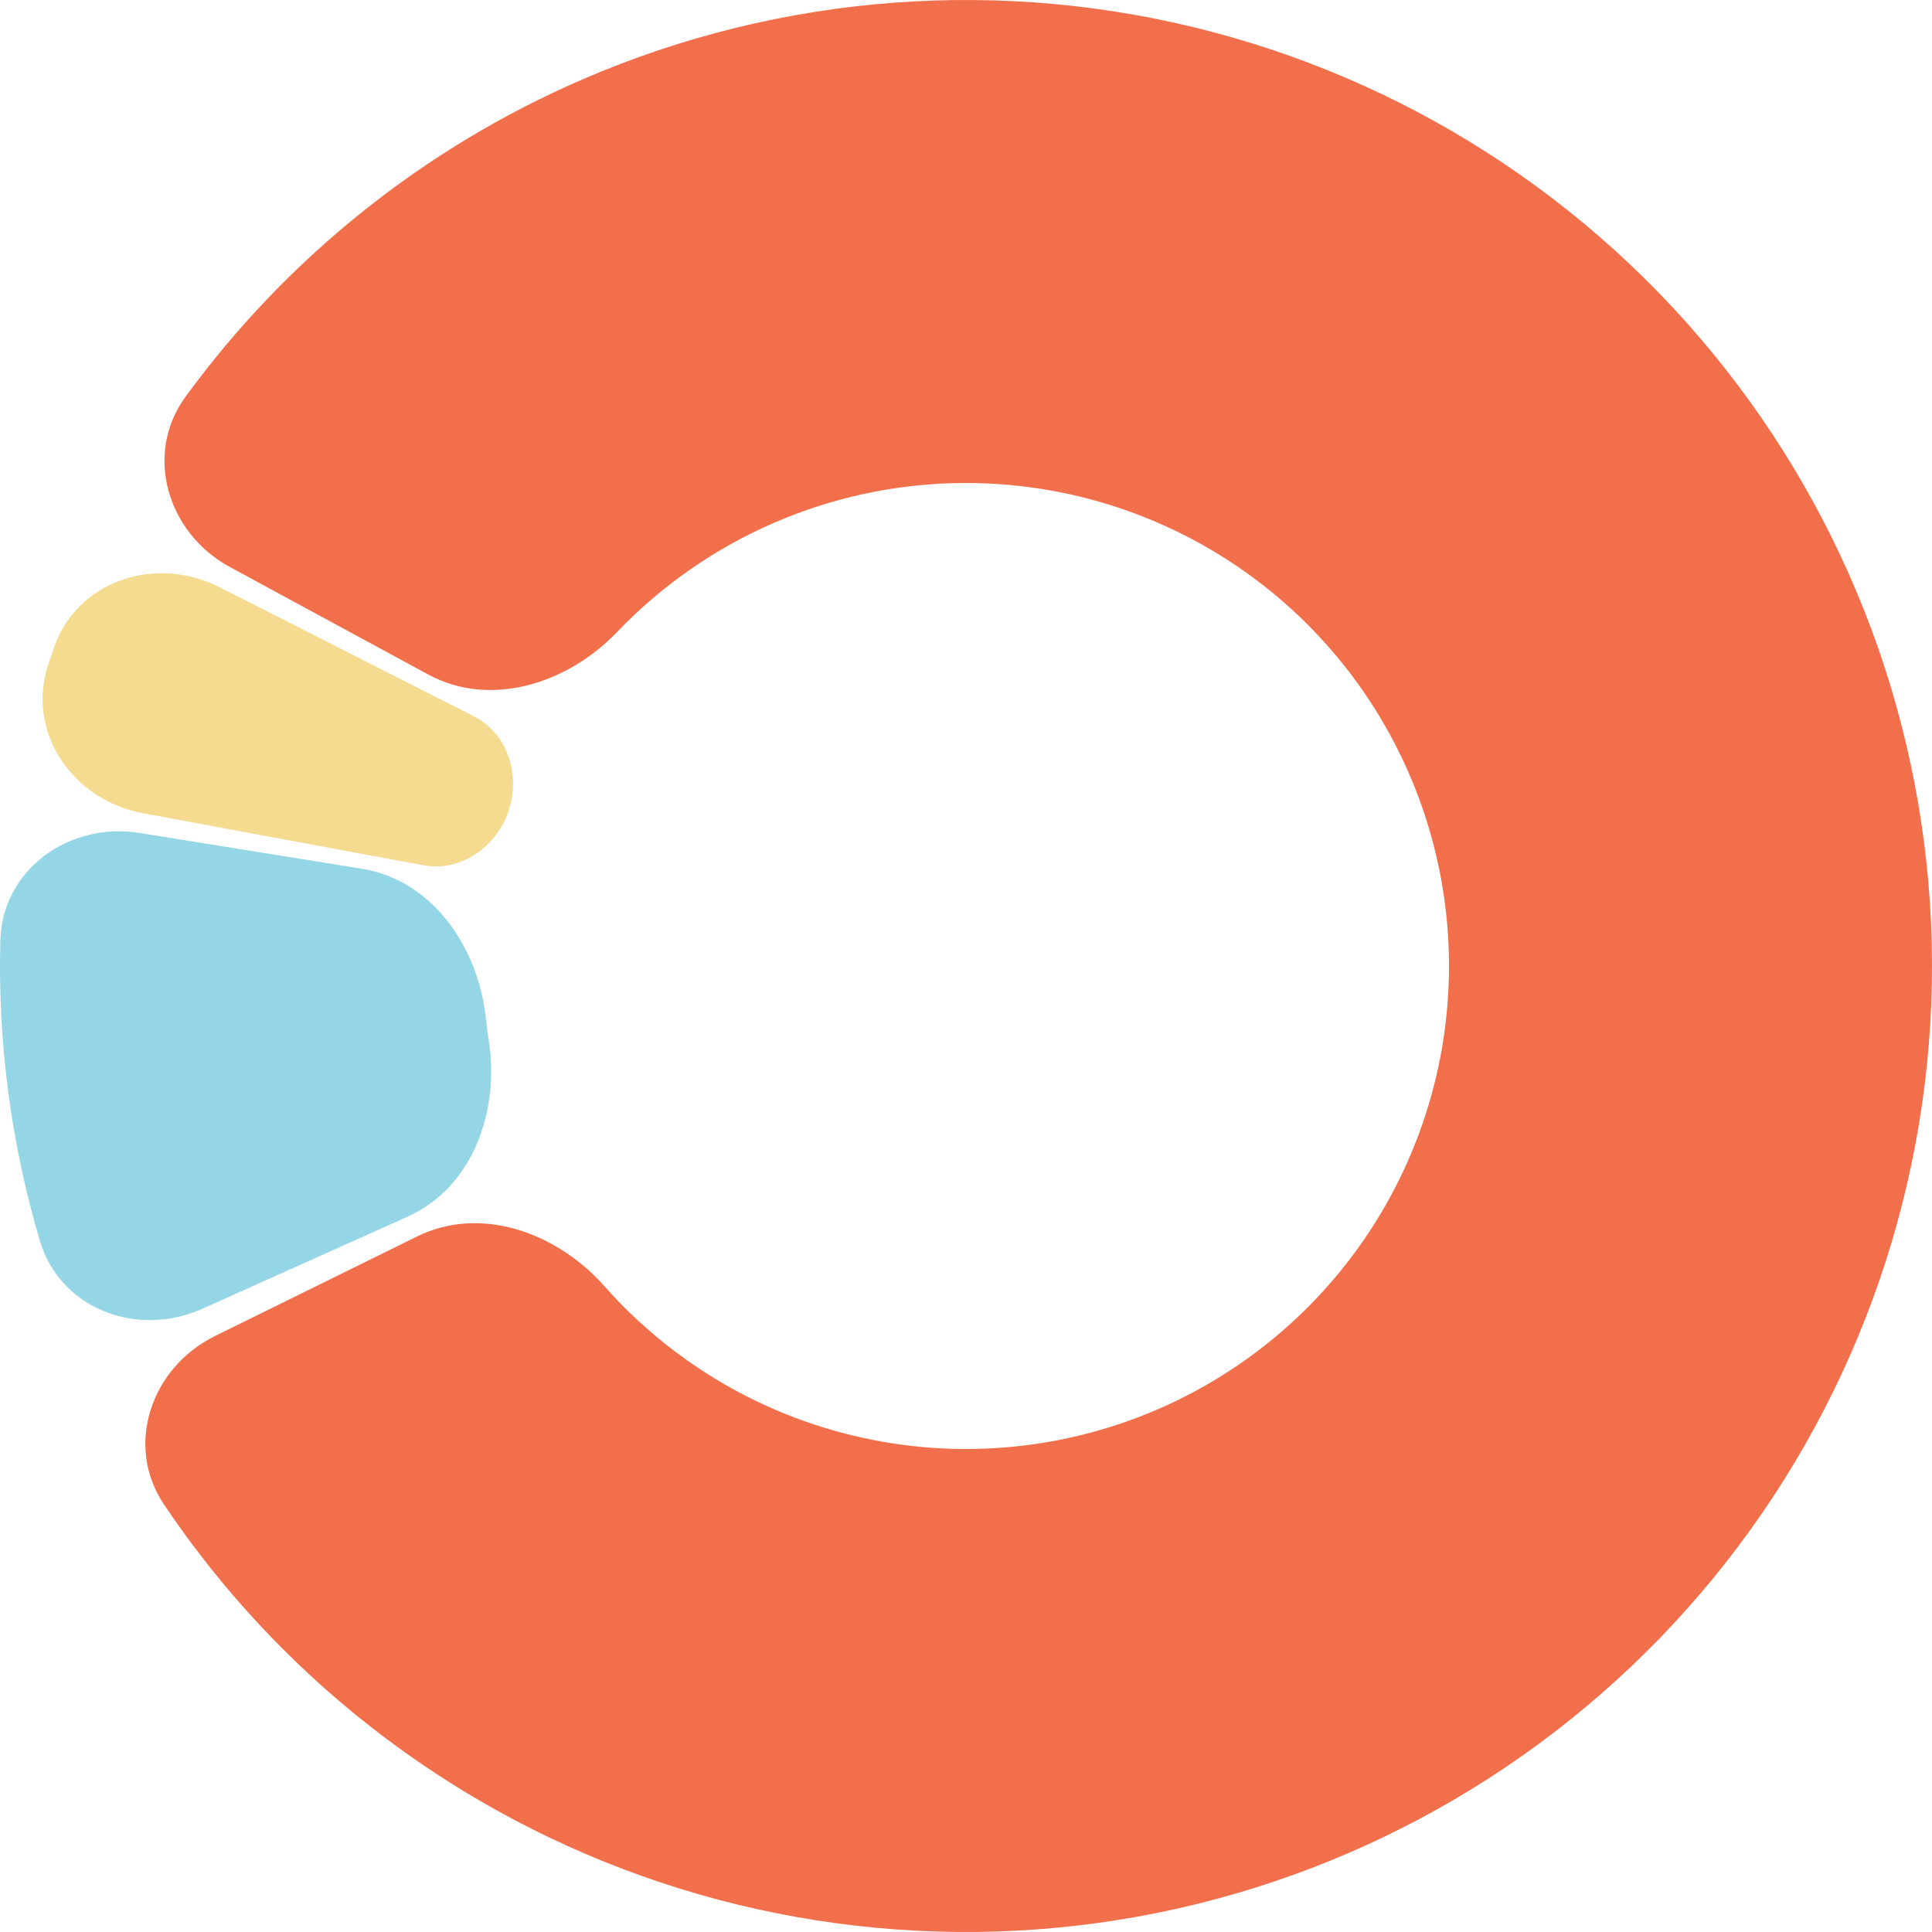 <svg width="240" height="240" viewBox="0 0 240 240" fill="none" xmlns="http://www.w3.org/2000/svg">
<path d="M17.747 101.019C9.059 99.406 3.221 91.005 5.974 82.608C6.216 81.871 6.465 81.137 6.721 80.404C9.637 72.063 19.378 68.938 27.258 72.937L58.842 88.965C63.069 91.109 64.692 96.263 63.171 100.752C61.651 105.241 57.23 108.348 52.57 107.483L17.747 101.019Z" fill="#F4DB90"/>
<path d="M25.119 162.586C17.057 166.205 7.476 162.619 4.961 154.148C1.37 142.051 -0.29 129.461 0.041 116.847C0.274 108.013 8.598 102.066 17.322 103.47L44.966 107.921C53.69 109.325 59.399 117.625 60.343 126.411C60.446 127.369 60.572 128.324 60.721 129.276C62.087 138.006 58.726 147.502 50.664 151.121L25.119 162.586Z" fill="#94D6E5"/>
<path d="M28.567 70.443C20.798 66.232 17.832 56.441 23.038 49.3C35.611 32.057 52.619 18.395 72.384 9.851C97.069 -0.82 124.623 -2.89 150.625 3.974C176.627 10.837 199.57 26.235 215.773 47.699C231.976 69.162 240.5 95.446 239.977 122.333C239.454 149.221 229.915 175.153 212.89 195.97C195.865 216.787 172.34 231.282 146.091 237.129C119.842 242.976 92.389 239.837 68.138 228.214C48.72 218.908 32.256 204.595 20.363 186.876C15.438 179.539 18.782 169.871 26.709 165.965L51.826 153.59C59.752 149.684 69.212 153.147 75.069 159.764C80.346 165.727 86.793 170.62 94.069 174.107C106.195 179.918 119.921 181.488 133.046 178.565C146.17 175.641 157.932 168.394 166.445 157.985C174.958 147.577 179.727 134.61 179.989 121.167C180.25 107.723 175.988 94.581 167.887 83.849C159.785 73.118 148.314 65.418 135.312 61.987C122.311 58.555 108.535 59.59 96.192 64.926C88.786 68.127 82.153 72.766 76.649 78.519C70.54 84.904 60.952 87.996 53.183 83.785L28.567 70.443Z" fill="#F26F4C"/>
</svg>
